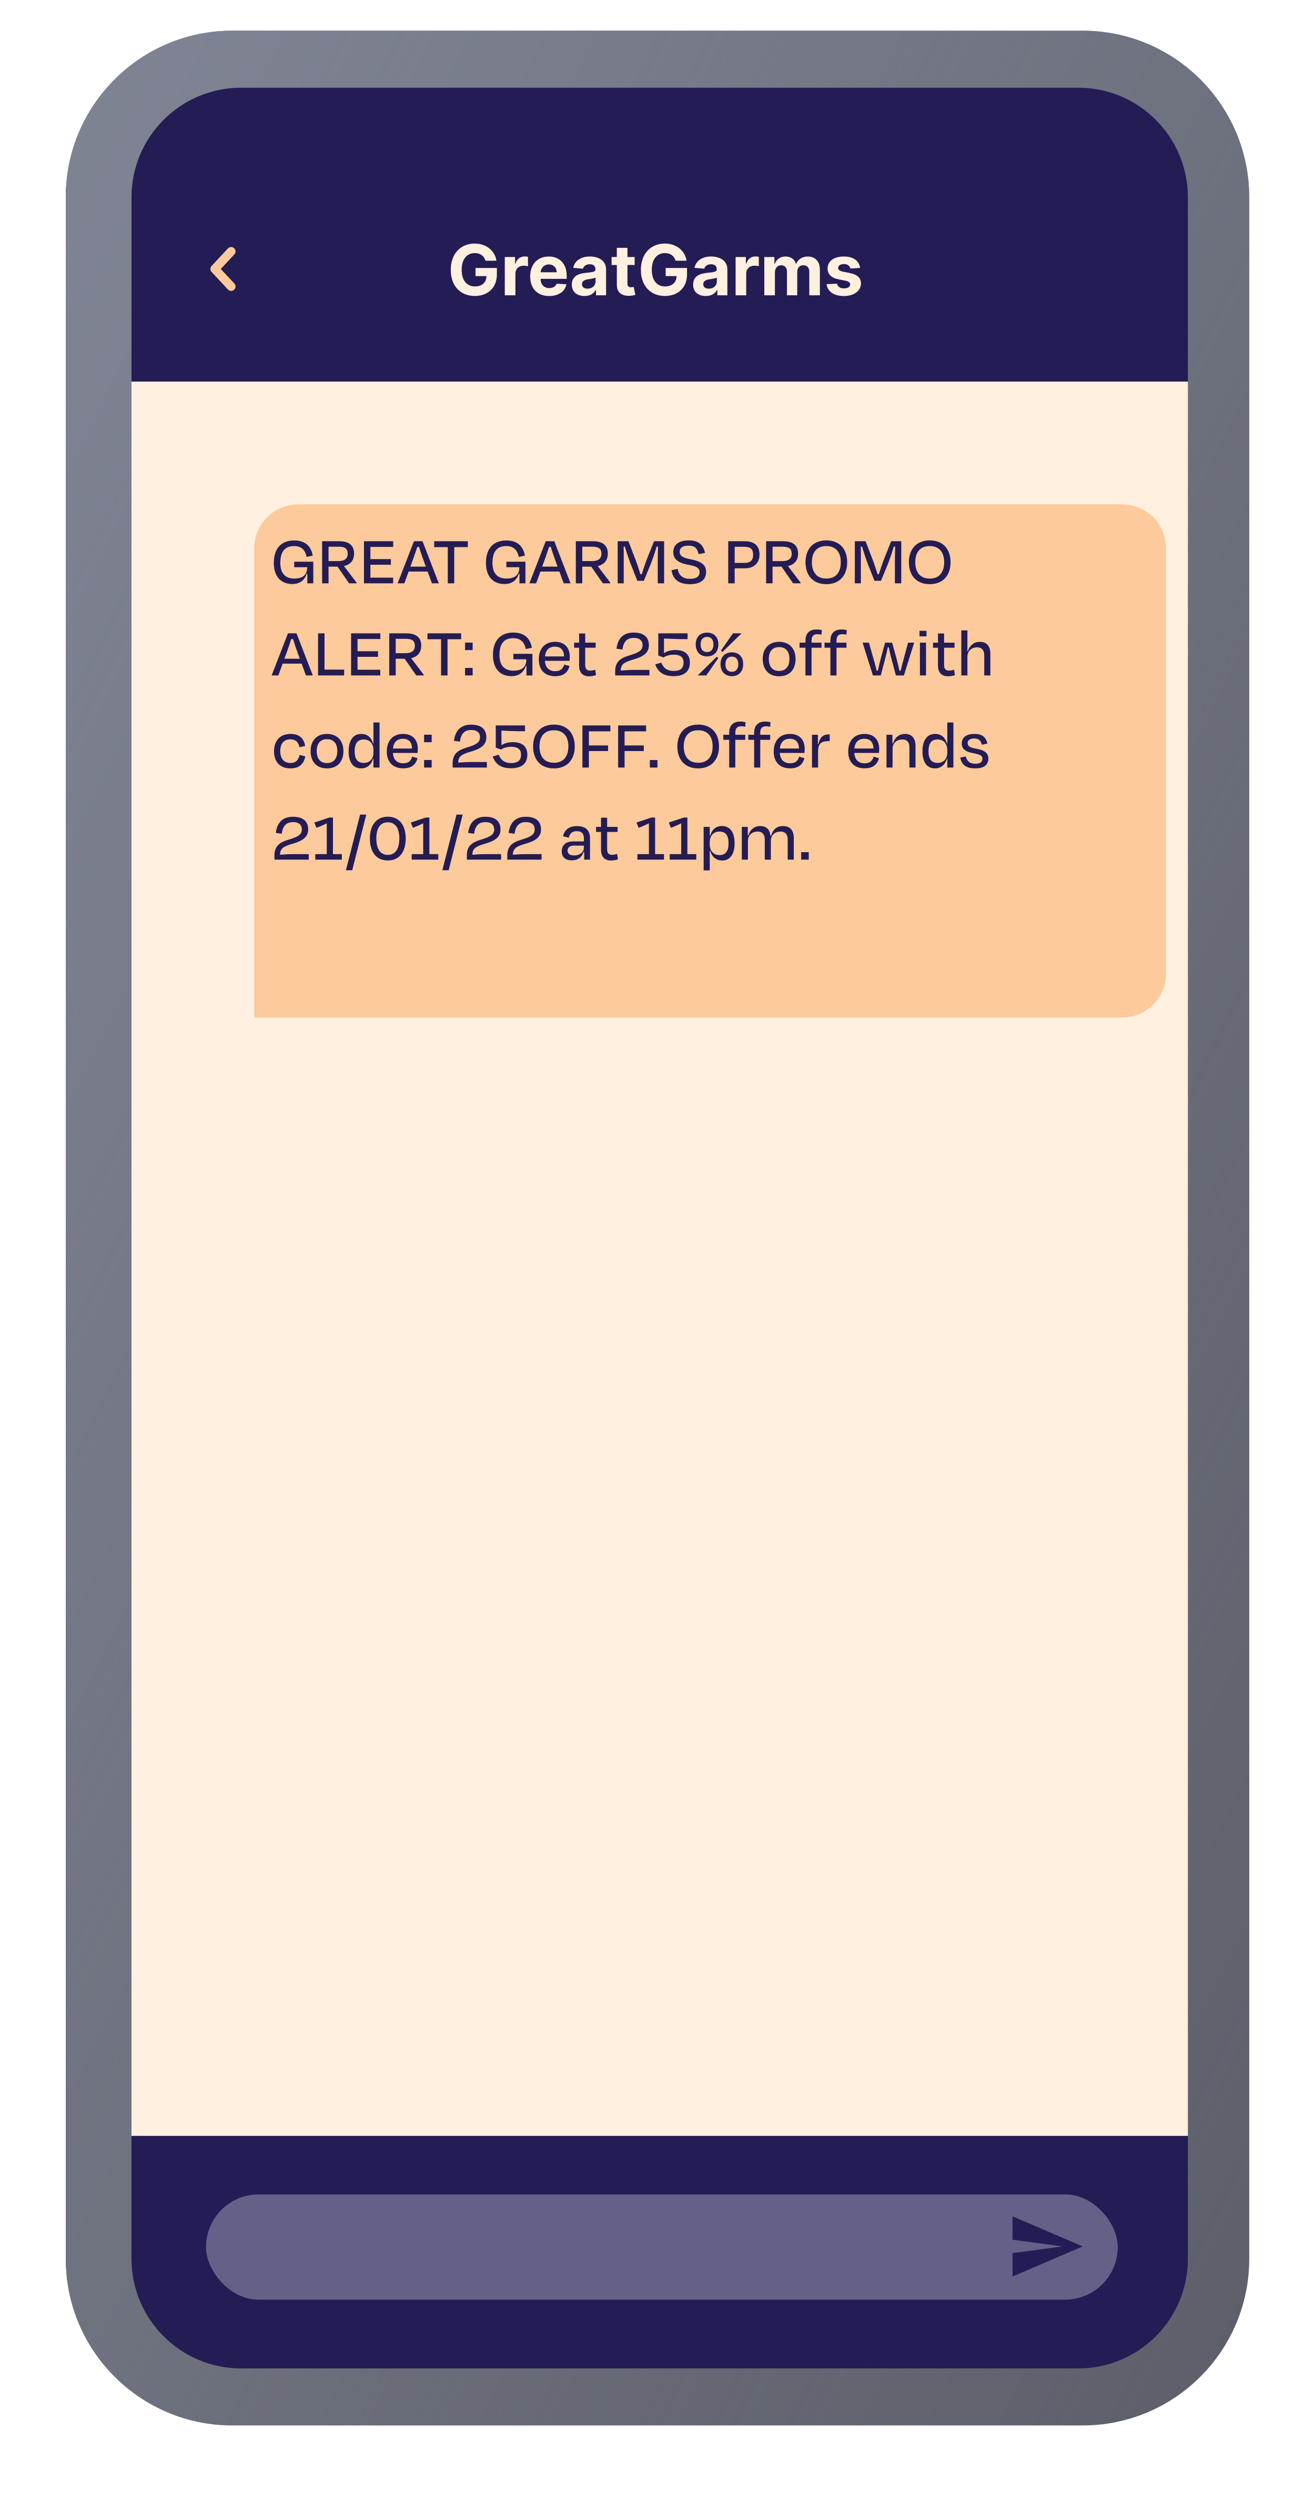 <?xml version="1.0" encoding="utf-8"?>
<svg width="300" height="570" viewBox="0 0 300 570" fill="none" xmlns="http://www.w3.org/2000/svg">
<g filter="url(#filter0_i)">
<path d="M15 45C15 24.013 32.013 7 53 7H247C267.987 7 285 24.013 285 45V515C285 535.987 267.987 553 247 553H53C32.013 553 15 535.987 15 515V45Z" fill="#5D606A"/>
<path d="M15 45C15 24.013 32.013 7 53 7H247C267.987 7 285 24.013 285 45V515C285 535.987 267.987 553 247 553H53C32.013 553 15 535.987 15 515V45Z" fill="url(#paint0_linear)"/>
</g>
<rect x="30" y="87" width="241" height="400" fill="#FFF0E0"/>
<path d="M30 45C30 31.193 41.193 20 55 20H246C259.807 20 271 31.193 271 45V87H30V45Z" fill="#241C54"/>
<path d="M30 515C30 528.807 41.193 540 55 540H246C259.807 540 271 528.807 271 515V487H30V515Z" fill="#241C54"/>
<path d="M52.733 57.325L49 61.325L52.733 65.325" stroke="#FDCA9C" stroke-width="2" stroke-linecap="round" stroke-linejoin="round"/>
<path d="M110.751 59.45H113.251C112.933 57.149 110.904 55.529 108.273 55.529C105.2 55.529 102.83 57.745 102.83 61.518C102.83 65.2 105.046 67.484 108.325 67.484C111.262 67.484 113.359 65.626 113.359 62.563V61.097H108.489V62.95H110.989C110.955 64.393 109.972 65.308 108.336 65.308C106.489 65.308 105.325 63.927 105.325 61.495C105.325 59.075 106.535 57.705 108.313 57.705C109.58 57.705 110.438 58.359 110.751 59.45ZM115.161 67.325H117.582V62.387C117.582 61.313 118.366 60.575 119.434 60.575C119.769 60.575 120.229 60.632 120.457 60.705V58.558C120.241 58.507 119.94 58.472 119.695 58.472C118.718 58.472 117.917 59.041 117.599 60.12H117.508V58.597H115.161V67.325ZM125.279 67.495C127.438 67.495 128.893 66.444 129.234 64.825L126.995 64.677C126.751 65.342 126.126 65.688 125.319 65.688C124.109 65.688 123.342 64.887 123.342 63.586V63.58H129.285V62.916C129.285 59.95 127.489 58.484 125.183 58.484C122.614 58.484 120.95 60.308 120.95 63.001C120.95 65.768 122.592 67.495 125.279 67.495ZM123.342 62.08C123.393 61.086 124.148 60.291 125.222 60.291C126.273 60.291 127.001 61.041 127.006 62.08H123.342ZM133.353 67.49C134.643 67.49 135.478 66.927 135.904 66.115H135.972V67.325H138.268V61.438C138.268 59.359 136.506 58.484 134.563 58.484C132.472 58.484 131.097 59.484 130.762 61.075L133.001 61.257C133.165 60.677 133.683 60.251 134.552 60.251C135.376 60.251 135.847 60.666 135.847 61.382V61.416C135.847 61.978 135.251 62.052 133.734 62.2C132.006 62.359 130.455 62.938 130.455 64.887C130.455 66.615 131.688 67.49 133.353 67.49ZM134.046 65.819C133.302 65.819 132.768 65.472 132.768 64.808C132.768 64.126 133.33 63.791 134.183 63.671C134.711 63.597 135.575 63.472 135.864 63.279V64.205C135.864 65.12 135.109 65.819 134.046 65.819ZM144.788 58.597H143.146V56.507H140.725V58.597H139.532V60.416H140.725V64.961C140.714 66.671 141.879 67.518 143.634 67.444C144.259 67.421 144.702 67.296 144.947 67.217L144.566 65.416C144.447 65.438 144.191 65.495 143.964 65.495C143.481 65.495 143.146 65.313 143.146 64.643V60.416H144.788V58.597ZM154.126 59.45H156.626C156.308 57.149 154.279 55.529 151.648 55.529C148.575 55.529 146.205 57.745 146.205 61.518C146.205 65.2 148.421 67.484 151.7 67.484C154.637 67.484 156.734 65.626 156.734 62.563V61.097H151.864V62.95H154.364C154.33 64.393 153.347 65.308 151.711 65.308C149.864 65.308 148.7 63.927 148.7 61.495C148.7 59.075 149.91 57.705 151.688 57.705C152.955 57.705 153.813 58.359 154.126 59.45ZM161.025 67.49C162.315 67.49 163.15 66.927 163.576 66.115H163.644V67.325H165.94V61.438C165.94 59.359 164.178 58.484 162.235 58.484C160.144 58.484 158.769 59.484 158.434 61.075L160.673 61.257C160.837 60.677 161.354 60.251 162.224 60.251C163.048 60.251 163.519 60.666 163.519 61.382V61.416C163.519 61.978 162.923 62.052 161.406 62.2C159.678 62.359 158.127 62.938 158.127 64.887C158.127 66.615 159.36 67.49 161.025 67.49ZM161.718 65.819C160.974 65.819 160.44 65.472 160.44 64.808C160.44 64.126 161.002 63.791 161.854 63.671C162.383 63.597 163.246 63.472 163.536 63.279V64.205C163.536 65.12 162.781 65.819 161.718 65.819ZM167.817 67.325H170.238V62.387C170.238 61.313 171.022 60.575 172.09 60.575C172.425 60.575 172.886 60.632 173.113 60.705V58.558C172.897 58.507 172.596 58.472 172.352 58.472C171.374 58.472 170.573 59.041 170.255 60.12H170.164V58.597H167.817V67.325ZM174.364 67.325H176.785V62.086C176.785 61.12 177.398 60.478 178.205 60.478C179.001 60.478 179.535 61.024 179.535 61.882V67.325H181.881V61.995C181.881 61.092 182.398 60.478 183.279 60.478C184.052 60.478 184.631 60.961 184.631 61.933V67.325H187.046V61.455C187.046 59.563 185.921 58.484 184.296 58.484C183.018 58.484 182.023 59.137 181.665 60.137H181.575C181.296 59.126 180.404 58.484 179.205 58.484C178.029 58.484 177.137 59.109 176.773 60.137H176.671V58.597H174.364V67.325ZM196.219 61.086C196.004 59.478 194.708 58.484 192.504 58.484C190.271 58.484 188.799 59.518 188.805 61.2C188.799 62.507 189.623 63.353 191.327 63.694L192.839 63.995C193.6 64.149 193.947 64.427 193.958 64.865C193.947 65.382 193.384 65.751 192.538 65.751C191.674 65.751 191.1 65.382 190.952 64.671L188.572 64.796C188.799 66.467 190.219 67.495 192.532 67.495C194.793 67.495 196.413 66.342 196.418 64.62C196.413 63.359 195.589 62.603 193.896 62.257L192.316 61.938C191.504 61.762 191.202 61.484 191.208 61.063C191.202 60.541 191.793 60.2 192.543 60.2C193.384 60.2 193.884 60.66 194.004 61.222L196.219 61.086Z" fill="#FFF0E0"/>
<rect opacity="0.3" x="47" y="500.325" width="208" height="24" rx="12" fill="white"/>
<path fill-rule="evenodd" clip-rule="evenodd" d="M231 519.039L247 512.182L231 505.325V510.658L242.429 512.182L231 513.706V519.039Z" fill="#241C54"/>
<mask id="mask0" mask-type="alpha" maskUnits="userSpaceOnUse" x="30" y="87" width="241" height="400">
<rect x="30" y="87" width="241" height="400" fill="#FFF0E0"/>
</mask>
<g mask="url(#mask0)">
<g filter="url(#filter1_d)">
<path d="M46 113C46 107.477 50.477 103 56 103H244C249.523 103 254 107.477 254 113V210C254 215.523 249.523 220 244 220H46V113Z" fill="#FDCA9C"/>
</g>
<path d="M66.688 133.16C68.56 133.16 69.552 132.12 69.968 130.824H70.112V133H71.472V128.072H67.12V129.32H70.096V129.448L70.08 129.384C70.08 130.696 69.472 131.912 67.168 131.912C64.896 131.912 63.952 130.536 63.952 128.328C63.952 125.992 64.816 124.504 67.088 124.504C68.72 124.504 69.6 125.32 69.968 126.984L71.344 126.68C70.96 124.504 69.6 123.224 67.104 123.224C64.016 123.224 62.464 125.24 62.464 128.328C62.464 131.528 64.16 133.16 66.688 133.16ZM77.226 124.648C78.794 124.648 79.322 125.176 79.322 126.248C79.322 127.384 78.57 127.928 77.21 127.928H74.954V124.648H77.226ZM79.642 133H81.338V132.824L78.474 129.064C79.962 128.728 80.778 127.736 80.778 126.216C80.778 124.424 79.722 123.4 77.354 123.4H73.482V133H74.954V129.192H77.002L79.642 133ZM83.033 133H89.689V131.704H84.505V128.76H89.177V127.48H84.505V124.696H89.705V123.4H83.033V133ZM98.538 133H100.106L96.394 123.4H94.442L90.714 133H92.25L93.226 130.312H97.562L98.538 133ZM94.058 128.008C94.458 126.936 94.874 125.72 95.194 124.696H95.594C95.898 125.704 96.314 126.936 96.714 128.008L97.146 129.192H93.626L94.058 128.008ZM99.052 124.744H102.156V133H103.628V124.744H106.732V123.4H99.052V124.744ZM115.085 133.16C116.957 133.16 117.949 132.12 118.365 130.824H118.509V133H119.869V128.072H115.517V129.32H118.493V129.448L118.477 129.384C118.477 130.696 117.869 131.912 115.565 131.912C113.293 131.912 112.349 130.536 112.349 128.328C112.349 125.992 113.213 124.504 115.485 124.504C117.117 124.504 117.997 125.32 118.365 126.984L119.741 126.68C119.357 124.504 117.997 123.224 115.501 123.224C112.413 123.224 110.861 125.24 110.861 128.328C110.861 131.528 112.557 133.16 115.085 133.16ZM128.599 133H130.167L126.455 123.4H124.503L120.775 133H122.311L123.287 130.312H127.623L128.599 133ZM124.119 128.008C124.519 126.936 124.935 125.72 125.255 124.696H125.655C125.959 125.704 126.375 126.936 126.775 128.008L127.207 129.192H123.687L124.119 128.008ZM135.112 124.648C136.68 124.648 137.208 125.176 137.208 126.248C137.208 127.384 136.456 127.928 135.096 127.928H132.84V124.648H135.112ZM137.528 133H139.224V132.824L136.36 129.064C137.848 128.728 138.664 127.736 138.664 126.216C138.664 124.424 137.608 123.4 135.24 123.4H131.368V133H132.84V129.192H134.888L137.528 133ZM142.294 128.248C142.294 127.128 142.31 125.72 142.278 124.616H142.55C142.886 125.752 143.334 127.112 143.83 128.456L145.398 132.424H146.886L148.486 128.52C148.982 127.256 149.462 125.784 149.814 124.616H150.118C150.086 125.704 150.054 127.16 150.054 128.248V133H151.51V123.4H149.206L147.446 127.816C147.174 128.552 146.742 129.848 146.406 130.92H146.102C145.782 129.848 145.318 128.504 145.078 127.848L143.366 123.4H140.918V133H142.294V128.248ZM157.365 133.192C159.989 133.192 161.077 132.088 161.077 130.392C161.077 129.048 160.389 128.056 157.605 127.528C155.509 127.144 155.061 126.6 155.061 125.8C155.061 124.936 155.701 124.408 157.077 124.408C158.565 124.408 159.093 125.064 159.381 126.344L160.837 126.056C160.469 124.344 159.509 123.208 157.141 123.208C154.789 123.208 153.605 124.248 153.605 125.88C153.605 127.336 154.453 128.312 157.077 128.776C158.997 129.112 159.605 129.56 159.605 130.488C159.605 131.384 158.933 131.976 157.413 131.976C155.765 131.976 154.869 131.208 154.597 129.704L153.205 130.008C153.461 131.864 154.613 133.176 157.365 133.192ZM169.733 124.664C171.285 124.664 171.813 125.224 171.813 126.504C171.813 127.768 171.205 128.344 169.749 128.344H167.605V124.664H169.733ZM169.909 129.576C172.085 129.576 173.269 128.28 173.269 126.488C173.269 124.44 172.133 123.4 169.877 123.4H166.133V133H167.605V129.576H169.909ZM178.521 124.648C180.089 124.648 180.617 125.176 180.617 126.248C180.617 127.384 179.865 127.928 178.505 127.928H176.249V124.648H178.521ZM180.937 133H182.633V132.824L179.769 129.064C181.257 128.728 182.073 127.736 182.073 126.216C182.073 124.424 181.017 123.4 178.649 123.4H174.777V133H176.249V129.192H178.297L180.937 133ZM188.52 133.192C191.576 133.192 193.272 131.16 193.272 128.184C193.272 125.192 191.544 123.208 188.52 123.208C185.512 123.208 183.768 125.192 183.768 128.184C183.768 131.16 185.448 133.192 188.52 133.192ZM188.52 131.912C186.248 131.912 185.224 130.392 185.224 128.168C185.224 125.992 186.28 124.504 188.52 124.504C190.76 124.504 191.816 125.992 191.816 128.168C191.816 130.408 190.776 131.912 188.52 131.912ZM196.395 128.248C196.395 127.128 196.411 125.72 196.379 124.616H196.651C196.987 125.752 197.435 127.112 197.931 128.456L199.499 132.424H200.987L202.587 128.52C203.083 127.256 203.563 125.784 203.915 124.616H204.219C204.187 125.704 204.155 127.16 204.155 128.248V133H205.611V123.4H203.307L201.547 127.816C201.275 128.552 200.843 129.848 200.507 130.92H200.203C199.883 129.848 199.419 128.504 199.179 127.848L197.467 123.4H195.019V133H196.395V128.248ZM212.105 133.192C215.161 133.192 216.857 131.16 216.857 128.184C216.857 125.192 215.129 123.208 212.105 123.208C209.097 123.208 207.353 125.192 207.353 128.184C207.353 131.16 209.033 133.192 212.105 133.192ZM212.105 131.912C209.833 131.912 208.809 130.392 208.809 128.168C208.809 125.992 209.865 124.504 212.105 124.504C214.345 124.504 215.401 125.992 215.401 128.168C215.401 130.408 214.361 131.912 212.105 131.912ZM69.792 154H71.36L67.648 144.4H65.696L61.968 154H63.504L64.48 151.312H68.816L69.792 154ZM65.312 149.008C65.712 147.936 66.128 146.72 66.448 145.696H66.848C67.152 146.704 67.568 147.936 67.968 149.008L68.4 150.192H64.88L65.312 149.008ZM74.032 144.4H72.56V154H78.512V152.672H74.032V144.4ZM80.095 154H86.751V152.704H81.567V149.76H86.239V148.48H81.567V145.696H86.767V144.4H80.095V154ZM92.546 145.648C94.114 145.648 94.642 146.176 94.642 147.248C94.642 148.384 93.89 148.928 92.53 148.928H90.274V145.648H92.546ZM94.962 154H96.658V153.824L93.794 150.064C95.282 149.728 96.098 148.736 96.098 147.216C96.098 145.424 95.042 144.4 92.674 144.4H88.802V154H90.274V150.192H92.322L94.962 154ZM97.521 145.744H100.625V154H102.097V145.744H105.201V144.4H97.521V145.744ZM106.099 146.512V148.224H107.827V146.512H106.099ZM106.099 152.288V154H107.827V152.288H106.099ZM116.683 154.16C118.555 154.16 119.547 153.12 119.963 151.824H120.107V154H121.467V149.072H117.115V150.32H120.091V150.448L120.075 150.384C120.075 151.696 119.467 152.912 117.163 152.912C114.891 152.912 113.947 151.536 113.947 149.328C113.947 146.992 114.811 145.504 117.083 145.504C118.715 145.504 119.595 146.32 119.963 147.984L121.339 147.68C120.955 145.504 119.595 144.224 117.099 144.224C114.011 144.224 112.459 146.24 112.459 149.328C112.459 152.528 114.155 154.16 116.683 154.16ZM126.597 147.44C127.973 147.44 128.629 148.24 128.693 149.664H124.325C124.485 148.176 125.285 147.44 126.597 147.44ZM126.661 154.176C128.597 154.176 129.557 153.28 129.925 151.856L128.709 151.52C128.469 152.352 128.005 153.024 126.661 153.024C125.221 153.024 124.421 152.192 124.309 150.672H129.941C129.973 150.336 129.989 150 129.989 149.776C129.989 147.712 128.869 146.336 126.629 146.336C124.373 146.336 122.917 147.824 122.917 150.32C122.917 152.8 124.341 154.176 126.661 154.176ZM132.114 151.776C132.114 153.168 132.802 154.192 134.37 154.192C135.058 154.192 135.458 154.096 135.97 153.936L135.794 152.704C135.394 152.816 135.058 152.896 134.658 152.896C133.826 152.896 133.506 152.464 133.506 151.616V147.68H135.89V146.528H133.506V144.432H132.114V146.528H130.978V147.68H132.114V151.776ZM144.577 145.44C145.985 145.44 146.593 146.128 146.593 147.088C146.593 148.176 145.905 148.752 143.665 149.408C141.345 150.096 140.337 150.976 140.337 153.152C140.337 153.44 140.337 153.728 140.353 154H148.161V152.736H144.785C143.825 152.736 142.513 152.8 141.601 152.88C141.665 151.52 142.257 151.024 144.385 150.4C146.593 149.792 148.033 148.96 148.033 147.12C148.033 145.2 146.801 144.224 144.577 144.224C142.129 144.224 140.945 145.616 140.641 147.904L142.001 148.096C142.241 146.304 143.041 145.44 144.577 145.44ZM153.672 152.976C152.12 152.976 151.32 152.224 150.856 151.072L149.48 151.488C150.168 153.328 151.48 154.16 153.656 154.16C155.96 154.16 157.384 153.216 157.384 151.056C157.384 149.232 156.248 148.208 154.088 148.208C152.952 148.208 152.072 148.512 151.48 148.912V145.568C152.744 145.648 154.504 145.728 156.856 145.728V144.4H150.184V149.456L151.368 149.904C151.848 149.568 152.728 149.264 153.688 149.264C155.256 149.264 155.944 149.872 155.944 151.04C155.944 152.368 155.24 152.976 153.672 152.976ZM161.309 149.664C162.877 149.664 163.885 148.624 163.885 146.928C163.885 145.248 162.877 144.24 161.309 144.24C159.725 144.24 158.717 145.248 158.717 146.928C158.717 148.624 159.725 149.664 161.309 149.664ZM161.293 148.672C160.333 148.672 159.837 148.016 159.837 146.928C159.837 145.84 160.365 145.216 161.309 145.216C162.221 145.216 162.765 145.84 162.765 146.928C162.765 148.016 162.253 148.672 161.293 148.672ZM166.973 154.16C168.541 154.16 169.549 153.12 169.549 151.424C169.549 149.744 168.541 148.736 166.973 148.736C165.389 148.736 164.381 149.744 164.381 151.424C164.381 153.12 165.389 154.16 166.973 154.16ZM166.957 153.168C165.997 153.168 165.501 152.512 165.501 151.424C165.501 150.336 166.045 149.712 166.973 149.712C167.885 149.712 168.429 150.336 168.429 151.424C168.429 152.512 167.917 153.168 166.957 153.168ZM167.213 144.4L164.461 148.352L164.813 148.656L169.085 144.496V144.4H167.213ZM161.133 154L163.869 150.048L163.517 149.744L159.261 153.904V154H161.133ZM177.75 154.192C180.118 154.192 181.494 152.672 181.494 150.24C181.494 147.792 180.006 146.336 177.75 146.336C175.478 146.336 174.006 147.792 174.006 150.24C174.006 152.672 175.382 154.192 177.75 154.192ZM177.75 147.536C179.286 147.536 180.102 148.544 180.102 150.224C180.102 151.904 179.318 152.976 177.734 152.976C176.15 152.976 175.398 151.904 175.398 150.224C175.398 148.544 176.214 147.536 177.75 147.536ZM185.147 146.08C185.147 145.104 185.531 144.592 186.443 144.592C186.763 144.592 187.067 144.64 187.419 144.688L187.483 143.648C187.179 143.584 186.795 143.52 186.235 143.52C184.571 143.52 183.755 144.528 183.755 146.048V146.528H182.411V147.68H183.755V154H185.147V147.68H187.419V146.528H185.147V146.08ZM190.838 146.08C190.838 145.104 191.222 144.592 192.134 144.592C192.454 144.592 192.758 144.64 193.11 144.688L193.174 143.648C192.87 143.584 192.486 143.52 191.926 143.52C190.262 143.52 189.446 144.528 189.446 146.048V146.528H188.102V147.68H189.446V154H190.838V147.68H193.11V146.528H190.838V146.08ZM203.527 146.528H201.927L201.127 149.44C200.823 150.544 200.519 151.744 200.279 152.912H199.991C199.719 151.712 199.399 150.608 199.047 149.392L198.231 146.528H196.791L199.143 154H200.935L201.799 150.704C202.071 149.68 202.327 148.64 202.519 147.6H202.775C202.967 148.64 203.223 149.68 203.495 150.704L204.391 154H206.215L208.551 146.528H207.159L206.391 149.392C206.055 150.624 205.751 151.712 205.479 152.912H205.191C204.951 151.712 204.647 150.56 204.327 149.44L203.527 146.528ZM211.371 145.088V143.824H209.771V145.088H211.371ZM211.259 154V146.528H209.867V154H211.259ZM213.988 151.776C213.988 153.168 214.676 154.192 216.244 154.192C216.932 154.192 217.332 154.096 217.844 153.936L217.668 152.704C217.268 152.816 216.932 152.896 216.532 152.896C215.7 152.896 215.38 152.464 215.38 151.616V147.68H217.764V146.528H215.38V144.432H213.988V146.528H212.852V147.68H213.988V151.776ZM220.701 149.728C220.701 148.448 221.581 147.6 222.941 147.6C224.093 147.6 224.541 148.368 224.541 149.392V154H225.933V149.056C225.933 147.424 225.181 146.336 223.549 146.336C222.189 146.336 221.245 147.152 220.813 148.464H220.701V143.728H219.309V154H220.701V149.728ZM68.32 170.36L69.616 170.088C69.312 168.328 68.336 167.336 66.24 167.336C64 167.336 62.512 168.808 62.512 171.288C62.512 173.768 63.936 175.192 66.288 175.192C68.288 175.192 69.312 174.168 69.648 172.456L68.368 172.12C68.096 173.128 67.648 173.96 66.272 173.96C64.752 173.96 63.936 172.92 63.936 171.272C63.936 169.48 64.8 168.568 66.208 168.568C67.552 168.568 68.064 169.256 68.32 170.36ZM74.603 175.192C76.972 175.192 78.347 173.672 78.347 171.24C78.347 168.792 76.859 167.336 74.603 167.336C72.332 167.336 70.859 168.792 70.859 171.24C70.859 173.672 72.236 175.192 74.603 175.192ZM74.603 168.536C76.139 168.536 76.956 169.544 76.956 171.224C76.956 172.904 76.171 173.976 74.588 173.976C73.004 173.976 72.251 172.904 72.251 171.224C72.251 169.544 73.067 168.536 74.603 168.536ZM83.007 173.944C81.583 173.944 80.911 173.08 80.911 171.288C80.911 169.464 81.599 168.6 83.007 168.6C84.351 168.6 85.199 169.576 85.199 171V171.576C85.199 173.032 84.335 173.944 83.007 173.944ZM85.199 175H86.591V164.728H85.199V169.512H85.103C84.735 168.232 83.903 167.336 82.431 167.336C80.607 167.336 79.535 168.744 79.535 171.288C79.535 173.816 80.575 175.192 82.399 175.192C83.807 175.192 84.735 174.28 85.103 173H85.199V175ZM91.922 168.44C93.298 168.44 93.954 169.24 94.018 170.664H89.65C89.81 169.176 90.61 168.44 91.922 168.44ZM91.986 175.176C93.922 175.176 94.882 174.28 95.25 172.856L94.034 172.52C93.794 173.352 93.33 174.024 91.986 174.024C90.546 174.024 89.746 173.192 89.634 171.672H95.266C95.298 171.336 95.314 171 95.314 170.776C95.314 168.712 94.194 167.336 91.954 167.336C89.698 167.336 88.242 168.824 88.242 171.32C88.242 173.8 89.666 175.176 91.986 175.176ZM96.751 167.512V169.224H98.479V167.512H96.751ZM96.751 173.288V175H98.479V173.288H96.751ZM107.495 166.44C108.903 166.44 109.511 167.128 109.511 168.088C109.511 169.176 108.823 169.752 106.583 170.408C104.263 171.096 103.255 171.976 103.255 174.152C103.255 174.44 103.255 174.728 103.271 175H111.079V173.736H107.703C106.743 173.736 105.431 173.8 104.519 173.88C104.583 172.52 105.175 172.024 107.303 171.4C109.511 170.792 110.951 169.96 110.951 168.12C110.951 166.2 109.719 165.224 107.495 165.224C105.047 165.224 103.863 166.616 103.559 168.904L104.919 169.096C105.159 167.304 105.959 166.44 107.495 166.44ZM116.591 173.976C115.039 173.976 114.239 173.224 113.775 172.072L112.399 172.488C113.087 174.328 114.399 175.16 116.575 175.16C118.879 175.16 120.303 174.216 120.303 172.056C120.303 170.232 119.167 169.208 117.007 169.208C115.871 169.208 114.991 169.512 114.399 169.912V166.568C115.663 166.648 117.423 166.728 119.775 166.728V165.4H113.103V170.456L114.287 170.904C114.767 170.568 115.647 170.264 116.607 170.264C118.175 170.264 118.863 170.872 118.863 172.04C118.863 173.368 118.159 173.976 116.591 173.976ZM126.372 175.192C129.428 175.192 131.124 173.16 131.124 170.184C131.124 167.192 129.396 165.208 126.372 165.208C123.364 165.208 121.62 167.192 121.62 170.184C121.62 173.16 123.3 175.192 126.372 175.192ZM126.372 173.912C124.1 173.912 123.076 172.392 123.076 170.168C123.076 167.992 124.132 166.504 126.372 166.504C128.612 166.504 129.668 167.992 129.668 170.168C129.668 172.408 128.628 173.912 126.372 173.912ZM138.727 171.24V169.96H134.343V166.744H139.255V165.4H132.871V175H134.343V171.24H138.727ZM146.872 171.24V169.96H142.488V166.744H147.4V165.4H141.016V175H142.488V171.24H146.872ZM148.259 173.288V175H149.987V173.288H148.259ZM159.282 175.192C162.338 175.192 164.034 173.16 164.034 170.184C164.034 167.192 162.306 165.208 159.282 165.208C156.274 165.208 154.53 167.192 154.53 170.184C154.53 173.16 156.21 175.192 159.282 175.192ZM159.282 173.912C157.01 173.912 155.986 172.392 155.986 170.168C155.986 167.992 157.042 166.504 159.282 166.504C161.522 166.504 162.578 167.992 162.578 170.168C162.578 172.408 161.538 173.912 159.282 173.912ZM167.749 167.08C167.749 166.104 168.133 165.592 169.045 165.592C169.365 165.592 169.669 165.64 170.021 165.688L170.085 164.648C169.781 164.584 169.397 164.52 168.837 164.52C167.173 164.52 166.357 165.528 166.357 167.048V167.528H165.013V168.68H166.357V175H167.749V168.68H170.021V167.528H167.749V167.08ZM173.44 167.08C173.44 166.104 173.824 165.592 174.736 165.592C175.056 165.592 175.36 165.64 175.712 165.688L175.776 164.648C175.472 164.584 175.088 164.52 174.528 164.52C172.864 164.52 172.048 165.528 172.048 167.048V167.528H170.704V168.68H172.048V175H173.44V168.68H175.712V167.528H173.44V167.08ZM180.189 168.44C181.565 168.44 182.221 169.24 182.285 170.664H177.917C178.077 169.176 178.877 168.44 180.189 168.44ZM180.253 175.176C182.189 175.176 183.149 174.28 183.517 172.856L182.301 172.52C182.061 173.352 181.597 174.024 180.253 174.024C178.813 174.024 178.013 173.192 177.901 171.672H183.533C183.565 171.336 183.581 171 183.581 170.776C183.581 168.712 182.461 167.336 180.221 167.336C177.965 167.336 176.509 168.824 176.509 171.32C176.509 173.8 177.933 175.176 180.253 175.176ZM186.635 175V171.304C186.635 169.624 187.291 168.984 188.907 168.984H189.291V167.448H189.003C187.851 167.448 187.083 168.024 186.699 169.656L186.587 169.64V167.528H185.243V175H186.635ZM197.185 168.44C198.561 168.44 199.217 169.24 199.281 170.664H194.913C195.073 169.176 195.873 168.44 197.185 168.44ZM197.249 175.176C199.185 175.176 200.145 174.28 200.513 172.856L199.297 172.52C199.057 173.352 198.593 174.024 197.249 174.024C195.809 174.024 195.009 173.192 194.897 171.672H200.529C200.561 171.336 200.577 171 200.577 170.776C200.577 168.712 199.457 167.336 197.217 167.336C194.961 167.336 193.505 168.824 193.505 171.32C193.505 173.8 194.929 175.176 197.249 175.176ZM203.63 170.728C203.63 169.448 204.526 168.6 205.854 168.6C207.054 168.6 207.47 169.368 207.47 170.392V175H208.862V170.056C208.862 168.424 208.11 167.336 206.446 167.336C205.15 167.336 204.158 168.136 203.742 169.464H203.598V167.528H202.238V175H203.63V170.728ZM213.922 173.944C212.498 173.944 211.826 173.08 211.826 171.288C211.826 169.464 212.514 168.6 213.922 168.6C215.266 168.6 216.114 169.576 216.114 171V171.576C216.114 173.032 215.25 173.944 213.922 173.944ZM216.114 175H217.506V164.728H216.114V169.512H216.018C215.65 168.232 214.818 167.336 213.346 167.336C211.522 167.336 210.45 168.744 210.45 171.288C210.45 173.816 211.49 175.192 213.314 175.192C214.722 175.192 215.65 174.28 216.018 173H216.114V175ZM222.517 175.192C224.597 175.192 225.477 174.296 225.477 172.968C225.477 171.768 224.757 171.064 222.613 170.68C221.141 170.44 220.757 170.024 220.757 169.432C220.757 168.776 221.253 168.376 222.245 168.376C223.221 168.376 223.749 168.76 223.989 169.8L225.269 169.528C224.933 168.184 224.245 167.336 222.277 167.336C220.373 167.336 219.413 168.2 219.413 169.512C219.413 170.696 220.133 171.384 222.069 171.736C223.637 172.008 224.133 172.312 224.133 173.016C224.117 173.736 223.589 174.136 222.533 174.136C221.125 174.136 220.581 173.448 220.325 172.472L219.061 172.728C219.365 174.216 220.181 175.192 222.517 175.192ZM66.848 187.44C68.256 187.44 68.864 188.128 68.864 189.088C68.864 190.176 68.176 190.752 65.936 191.408C63.616 192.096 62.608 192.976 62.608 195.152C62.608 195.44 62.608 195.728 62.624 196H70.432V194.736H67.056C66.096 194.736 64.784 194.8 63.872 194.88C63.936 193.52 64.528 193.024 66.656 192.4C68.864 191.792 70.304 190.96 70.304 189.12C70.304 187.2 69.072 186.224 66.848 186.224C64.4 186.224 63.216 187.616 62.912 189.904L64.272 190.096C64.512 188.304 65.312 187.44 66.848 187.44ZM77.99 196V194.736H75.958V186.4H75.142L71.718 187.536L72.198 188.736C73.046 188.432 73.83 188.08 74.55 187.712V194.736H71.926V196H77.99ZM80.359 198.416L83.559 185.728H82.151L78.919 198.416H80.359ZM88.478 187.488C90.286 187.488 91.102 188.944 91.102 191.184C91.102 193.408 90.286 194.912 88.462 194.912C86.654 194.912 85.854 193.408 85.854 191.184C85.854 188.944 86.67 187.488 88.478 187.488ZM88.478 186.208C85.902 186.208 84.382 188.112 84.382 191.184C84.382 194.24 85.838 196.192 88.478 196.192C91.102 196.192 92.558 194.24 92.558 191.184C92.558 188.112 91.07 186.208 88.478 186.208ZM99.986 196V194.736H97.954V186.4H97.138L93.714 187.536L94.194 188.736C95.042 188.432 95.826 188.08 96.546 187.712V194.736H93.922V196H99.986ZM102.355 198.416L105.555 185.728H104.147L100.915 198.416H102.355ZM110.73 187.44C112.138 187.44 112.746 188.128 112.746 189.088C112.746 190.176 112.058 190.752 109.818 191.408C107.498 192.096 106.49 192.976 106.49 195.152C106.49 195.44 106.49 195.728 106.506 196H114.314V194.736H110.938C109.978 194.736 108.666 194.8 107.754 194.88C107.818 193.52 108.41 193.024 110.538 192.4C112.746 191.792 114.186 190.96 114.186 189.12C114.186 187.2 112.954 186.224 110.73 186.224C108.282 186.224 107.098 187.616 106.794 189.904L108.154 190.096C108.394 188.304 109.194 187.44 110.73 187.44ZM119.968 187.44C121.376 187.44 121.984 188.128 121.984 189.088C121.984 190.176 121.296 190.752 119.056 191.408C116.736 192.096 115.728 192.976 115.728 195.152C115.728 195.44 115.728 195.728 115.744 196H123.552V194.736H120.176C119.216 194.736 117.904 194.8 116.992 194.88C117.056 193.52 117.648 193.024 119.776 192.4C121.984 191.792 123.424 190.96 123.424 189.12C123.424 187.2 122.192 186.224 119.968 186.224C117.52 186.224 116.336 187.616 116.032 189.904L117.392 190.096C117.632 188.304 118.432 187.44 119.968 187.44ZM130.956 195.04C129.852 195.04 129.484 194.512 129.484 193.92C129.484 193.184 130.044 192.8 131.02 192.8H133.212V193.216C133.212 194.272 132.332 195.04 130.956 195.04ZM133.276 196H134.604V191.216C134.604 189.36 133.692 188.352 131.612 188.352C129.82 188.352 128.748 189.232 128.444 190.672L129.756 190.992C129.996 190 130.556 189.504 131.564 189.504C132.78 189.504 133.212 190.112 133.212 191.232V191.84H130.812C128.988 191.84 128.156 192.784 128.156 194.08C128.156 195.52 129.068 196.16 130.476 196.16C131.804 196.16 132.764 195.456 133.132 194.224H133.276V196ZM137.118 193.776C137.118 195.168 137.806 196.192 139.374 196.192C140.062 196.192 140.462 196.096 140.974 195.936L140.798 194.704C140.398 194.816 140.062 194.896 139.662 194.896C138.83 194.896 138.51 194.464 138.51 193.616V189.68H140.894V188.528H138.51V186.432H137.118V188.528H135.982V189.68H137.118V193.776ZM151.484 196V194.736H149.452V186.4H148.636L145.212 187.536L145.692 188.736C146.54 188.432 147.324 188.08 148.044 187.712V194.736H145.42V196H151.484ZM158.848 196V194.736H156.816V186.4H156L152.576 187.536L153.056 188.736C153.904 188.432 154.688 188.08 155.408 187.712V194.736H152.784V196H158.848ZM164.128 194.96C162.784 194.96 161.92 193.984 161.92 192.576V192C161.92 190.528 162.784 189.6 164.128 189.6C165.552 189.6 166.208 190.464 166.208 192.272C166.208 194.064 165.536 194.96 164.128 194.96ZM167.584 192.272C167.584 189.744 166.56 188.336 164.688 188.336C163.248 188.336 162.4 189.216 162.032 190.496H161.92V188.528H160.528V198.448H161.92V193.984H162.016C162.384 195.264 163.296 196.192 164.752 196.192C166.512 196.192 167.584 194.816 167.584 192.272ZM170.627 191.728C170.627 190.448 171.523 189.6 172.851 189.6C174.019 189.6 174.467 190.368 174.467 191.392V196H175.859V191.728C175.859 190.448 176.723 189.6 178.083 189.6C179.251 189.6 179.699 190.368 179.699 191.392V196H181.091V191.056C181.091 189.424 180.307 188.336 178.643 188.336C177.155 188.336 176.275 189.2 175.923 190.576H175.779C175.635 189.216 174.915 188.336 173.443 188.336C172.115 188.336 171.155 189.12 170.739 190.464H170.595V188.528H169.235V196H170.627V191.728ZM182.777 194.288V196H184.505V194.288H182.777Z" fill="#241C54"/>
</g>
<defs>
<filter id="filter0_i" x="15" y="7" width="270" height="546" filterUnits="userSpaceOnUse" color-interpolation-filters="sRGB">
<feFlood flood-opacity="0" result="BackgroundImageFix"/>
<feBlend mode="normal" in="SourceGraphic" in2="BackgroundImageFix" result="shape"/>
<feColorMatrix in="SourceAlpha" type="matrix" values="0 0 0 0 0 0 0 0 0 0 0 0 0 0 0 0 0 0 127 0" result="hardAlpha"/>
<feOffset/>
<feGaussianBlur stdDeviation="5"/>
<feComposite in2="hardAlpha" operator="arithmetic" k2="-1" k3="1"/>
<feColorMatrix type="matrix" values="0 0 0 0 0 0 0 0 0 0 0 0 0 0 0 0 0 0 0.4 0"/>
<feBlend mode="normal" in2="shape" result="effect1_innerShadow"/>
</filter>
<filter id="filter1_d" x="46" y="103" width="232" height="141" filterUnits="userSpaceOnUse" color-interpolation-filters="sRGB">
<feFlood flood-opacity="0" result="BackgroundImageFix"/>
<feColorMatrix in="SourceAlpha" type="matrix" values="0 0 0 0 0 0 0 0 0 0 0 0 0 0 0 0 0 0 127 0" result="hardAlpha"/>
<feOffset dx="12" dy="12"/>
<feGaussianBlur stdDeviation="6"/>
<feColorMatrix type="matrix" values="0 0 0 0 0.141 0 0 0 0 0.11 0 0 0 0 0.329 0 0 0 0.1 0"/>
<feBlend mode="normal" in2="BackgroundImageFix" result="effect1_dropShadow"/>
<feBlend mode="normal" in="SourceGraphic" in2="effect1_dropShadow" result="shape"/>
</filter>
<linearGradient id="paint0_linear" x1="-36.5" y1="159.5" x2="370" y2="360" gradientUnits="userSpaceOnUse">
<stop stop-color="#818696" stop-opacity="0.92"/>
<stop offset="1" stop-color="#818697" stop-opacity="0"/>
</linearGradient>
</defs>
</svg>
